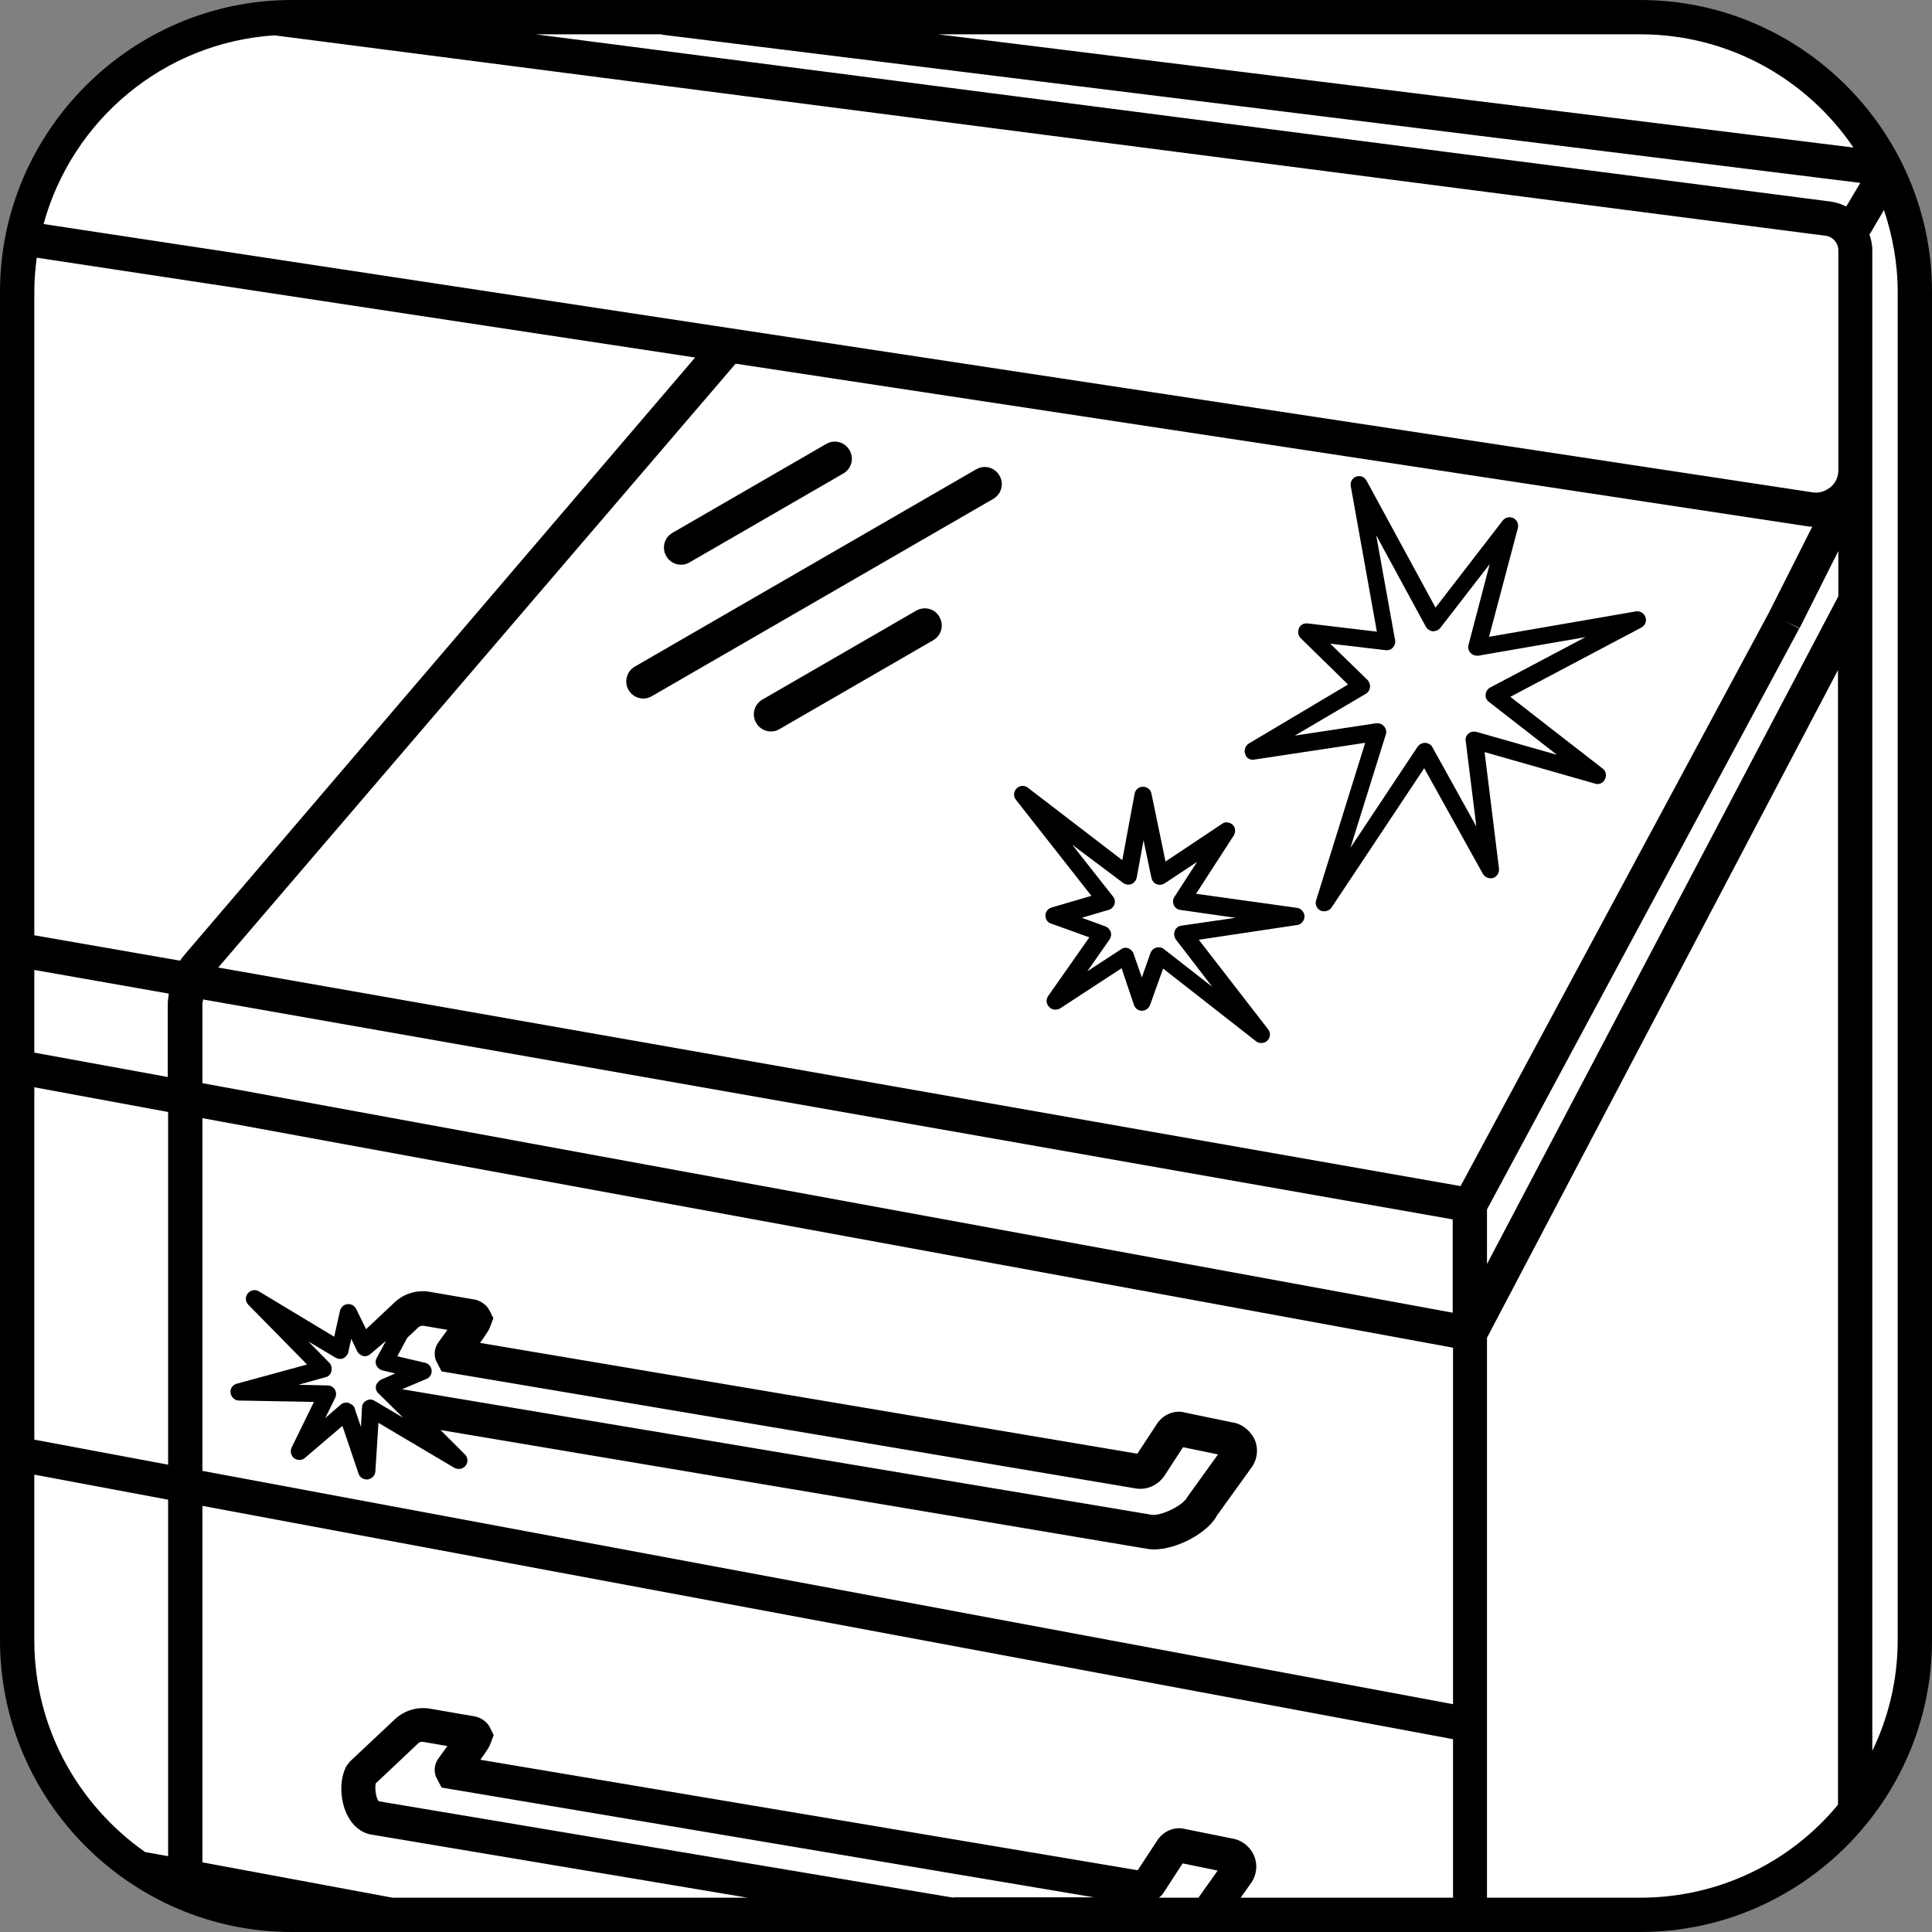<?xml version="1.0" encoding="utf-8"?>
<!-- Generator: Adobe Illustrator 26.0.0, SVG Export Plug-In . SVG Version: 6.00 Build 0)  -->
<svg version="1.1" id="Ebene_1" xmlns="http://www.w3.org/2000/svg" xmlns:xlink="http://www.w3.org/1999/xlink" x="0px" y="0px"
	 viewBox="0 0 56.31 56.31" style="enable-background:new 0 0 56.31 56.31;" xml:space="preserve">
<rect x="0" y="0" width="56.31" height="56.31" fill="#808080" stroke="none"/>
<style type="text/css">
	.st0{fill:#FFFFFF;}
</style>
<g>
	<path class="st0" d="M55.86,47.36c0,4.68-3.83,8.5-8.5,8.5H8.97c-4.68,0-8.5-3.83-8.5-8.5V8.97c0-4.68,3.83-8.5,8.5-8.5h38.38
		c4.68,0,8.5,3.83,8.5,8.5V47.36z"/>
</g>
<g>
	<g>
		<path d="M47.81,0H8.5C3.83,0,0,3.83,0,8.5v39.31c0,4.68,3.83,8.5,8.5,8.5h39.31c4.68,0,8.5-3.83,8.5-8.5V8.5
			C56.31,3.83,52.49,0,47.81,0z M53.58,17.38L43.34,36.84v-1.59l9.1-16.93L52,18.09l0.45,0.22l1.13-2.25v0.91V17.38z M5.9,32.59
			l36.45,6.69v10.39L5.9,42.87V32.59z M5.9,29.25c0-0.04,0.02-0.08,0.02-0.12l36.42,6.41v2.72L5.9,31.57V29.25z M52.68,15.34
			c0.05,0.01,0.09,0.01,0.14,0.01l-1.26,2.5l0,0l-8.99,16.72L6.36,28.2l15.08-17.6L52.68,15.34z M47.81,1c2.58,0,4.86,1.31,6.21,3.3
			L27.34,1H47.81z M19.29,1l0,0.01l34.93,4.32l-0.41,0.69c-0.15-0.08-0.32-0.13-0.49-0.15L15.61,1H19.29z M8,1.03l45.2,5.84
			c0.21,0.02,0.38,0.21,0.38,0.42v6.42c0,0.19-0.08,0.37-0.23,0.49c-0.15,0.12-0.33,0.18-0.52,0.15L1.27,6.53
			C2.1,3.5,4.77,1.24,8,1.03z M1,8.5c0-0.34,0.03-0.67,0.07-0.99l19.19,2.91L5.65,27.51c-0.08,0.1-0.34,0.38-0.4,0.49L1,27.26V8.5z
			 M1,28.27l3.92,0.69c-0.01,0.1-0.03,0.19-0.03,0.29v2.14L1,30.68V28.27z M1,31.69l3.9,0.72v10.28L1,41.96V31.69z M1,47.81v-4.83
			l3.9,0.73v10.39l-0.67-0.12C2.28,52.61,1,50.36,1,47.81z M27.79,55.31l-16.75-2.81c-0.08-0.08-0.12-0.37-0.09-0.52l1.24-1.17
			c0.04-0.04,0.09-0.05,0.15-0.04l0.7,0.12c-0.1,0.14-0.2,0.28-0.26,0.36c-0.11,0.15-0.14,0.34-0.08,0.52l0.17,0.33l19.02,3.2H27.79
			z M33.78,55.31c0.06-0.05,0.11-0.1,0.15-0.17l0.54-0.83l1.02,0.21l-0.56,0.79H33.78z M36.16,55.31l0.32-0.45
			c0.16-0.25,0.18-0.56,0.05-0.82c-0.13-0.25-0.36-0.42-0.64-0.46l-1.44-0.29c-0.29-0.03-0.56,0.11-0.72,0.35l-0.57,0.87
			l-19.16-3.22c0.24-0.33,0.26-0.39,0.28-0.43l0.11-0.29l-0.11-0.22c-0.13-0.25-0.38-0.32-0.48-0.33l-1.27-0.22
			c-0.36-0.06-0.74,0.05-1.01,0.3l-1.32,1.24l-0.1,0.13c-0.21,0.38-0.2,0.99,0.02,1.43c0.16,0.32,0.41,0.52,0.7,0.57l10.97,1.84
			H11.44L5.9,54.28V43.89l36.45,6.8v4.62H36.16z M47.81,55.31h-4.47V38.99l10.23-19.46V52.6C52.2,54.26,50.12,55.31,47.81,55.31z
			 M55.31,47.81c0,1.15-0.27,2.25-0.74,3.22v-33.4v-0.66v-3.27V7.29c0-0.17-0.04-0.33-0.09-0.48l0.02,0.01l0.41-0.7
			c0.25,0.75,0.4,1.55,0.4,2.39V47.81z"/>
		<path d="M35.88,41.45l-1.44-0.3c-0.29-0.03-0.56,0.11-0.72,0.35l-0.57,0.87l-19.16-3.23c0.24-0.33,0.26-0.39,0.28-0.43l0.11-0.29
			l-0.11-0.22c-0.13-0.25-0.38-0.32-0.48-0.33l-1.27-0.22c-0.36-0.06-0.74,0.05-1.01,0.3l-0.84,0.79l-0.29-0.59
			c-0.05-0.1-0.15-0.15-0.25-0.14c-0.11,0.01-0.19,0.09-0.22,0.19l-0.17,0.76l-2.19-1.32c-0.11-0.07-0.25-0.04-0.33,0.06
			c-0.08,0.1-0.07,0.24,0.02,0.33l1.71,1.74l-2.05,0.56c-0.12,0.03-0.2,0.15-0.18,0.27s0.12,0.22,0.24,0.22l2.19,0.04L8.5,42.19
			c-0.05,0.11-0.02,0.23,0.07,0.31c0.09,0.07,0.23,0.07,0.32-0.01l1.09-0.93l0.47,1.39c0.03,0.1,0.13,0.17,0.24,0.17
			c0.01,0,0.02,0,0.03,0c0.12-0.02,0.21-0.11,0.22-0.23l0.09-1.42l2.21,1.31c0.11,0.06,0.25,0.04,0.33-0.06
			c0.08-0.1,0.07-0.24-0.02-0.33l-0.71-0.71l20.58,3.46c0.07,0.01,0.14,0.02,0.21,0.02c0.68,0,1.58-0.49,1.84-0.99l1.03-1.43
			c0.16-0.25,0.18-0.56,0.05-0.82C36.4,41.65,36.16,41.48,35.88,41.45z M10.68,40.82c-0.08,0.04-0.13,0.12-0.13,0.21l-0.01,0.2
			l-0.02,0.36l-0.17-0.5l-0.01-0.04c-0.02-0.07-0.07-0.11-0.14-0.14c-0.01-0.01-0.02-0.02-0.04-0.02c-0.02-0.01-0.04-0.01-0.07-0.01
			c-0.06,0-0.12,0.02-0.16,0.06l-0.45,0.39l0.29-0.59c0.04-0.08,0.03-0.17-0.01-0.24c-0.04-0.07-0.12-0.12-0.21-0.12l-0.85-0.02
			l0.79-0.22c0.09-0.02,0.15-0.09,0.17-0.18c0.02-0.08,0-0.18-0.06-0.24l-0.61-0.62l0.79,0.47c0.07,0.04,0.15,0.05,0.22,0.02
			c0,0,0,0,0,0c0.07-0.03,0.13-0.1,0.15-0.17l0.05-0.23l0.04-0.17l0.04,0.09l0.13,0.27c0.03,0.07,0.1,0.12,0.17,0.14
			c0.08,0.02,0.15,0,0.21-0.05l0.46-0.39l-0.27,0.5c-0.04,0.07-0.04,0.15-0.01,0.22c0,0.01,0.01,0.01,0.01,0.01
			c0.03,0.06,0.09,0.11,0.16,0.13l0.38,0.09l-0.41,0.18c-0.05,0.02-0.09,0.07-0.12,0.11c-0.01,0.02-0.03,0.04-0.03,0.07
			c-0.02,0.08,0.01,0.17,0.07,0.22l0.72,0.71l-0.83-0.49C10.85,40.78,10.76,40.78,10.68,40.82z M34.6,43.64
			c-0.12,0.24-0.76,0.55-1.03,0.51l-21.85-3.66l0.71-0.3c0.1-0.04,0.16-0.14,0.15-0.25s-0.09-0.2-0.19-0.22l-0.81-0.19l0.29-0.54
			l0.32-0.3c0.04-0.04,0.1-0.05,0.15-0.05l0.7,0.12c-0.1,0.14-0.2,0.28-0.26,0.36c-0.11,0.15-0.14,0.34-0.08,0.52l0.17,0.33
			l20.22,3.41c0.33,0.06,0.66-0.09,0.85-0.37l0.54-0.83l1.02,0.21L34.6,43.64z"/>
		<path d="M19.85,16.46c0.08,0,0.17-0.02,0.25-0.07l4.48-2.59c0.24-0.14,0.32-0.44,0.18-0.68c-0.14-0.24-0.44-0.32-0.68-0.18
			l-4.48,2.59c-0.24,0.14-0.32,0.44-0.18,0.68C19.51,16.37,19.68,16.46,19.85,16.46z"/>
		<path d="M26.7,17.8l-4.48,2.59c-0.24,0.14-0.32,0.44-0.18,0.68c0.09,0.16,0.26,0.25,0.43,0.25c0.08,0,0.17-0.02,0.25-0.07
			l4.48-2.59c0.24-0.14,0.32-0.44,0.18-0.68C27.25,17.74,26.94,17.66,26.7,17.8z"/>
		<path d="M18.32,20.11c0.09,0.16,0.26,0.25,0.43,0.25c0.08,0,0.17-0.02,0.25-0.07l9.95-5.75c0.24-0.14,0.32-0.44,0.18-0.68
			s-0.44-0.32-0.68-0.18l-9.95,5.75C18.27,19.56,18.18,19.87,18.32,20.11z"/>
		<path d="M36.55,22.14l3.24-0.49l-1.43,4.59c-0.04,0.12,0.02,0.25,0.13,0.3c0.03,0.02,0.07,0.02,0.11,0.02
			c0.08,0,0.16-0.04,0.21-0.11l2.7-4.06l1.71,3.08c0.06,0.1,0.18,0.15,0.3,0.12c0.11-0.04,0.18-0.15,0.17-0.27l-0.42-3.4l3.22,0.92
			c0.11,0.04,0.24-0.02,0.29-0.13c0.05-0.11,0.03-0.24-0.07-0.31l-2.69-2.09l3.82-2.02c0.11-0.06,0.16-0.19,0.12-0.3
			c-0.04-0.12-0.16-0.19-0.28-0.17l-4.28,0.74l0.84-3.17c0.03-0.12-0.03-0.24-0.13-0.29c-0.11-0.05-0.24-0.02-0.31,0.07l-1.96,2.54
			l-2.01-3.7c-0.06-0.11-0.18-0.16-0.3-0.12c-0.12,0.04-0.18,0.16-0.16,0.28l0.76,4.24l-2.02-0.24c-0.11-0.01-0.21,0.04-0.25,0.14
			s-0.03,0.21,0.05,0.29l1.38,1.35l-2.89,1.72c-0.1,0.06-0.15,0.19-0.11,0.3C36.32,22.09,36.43,22.16,36.55,22.14z M39.81,20.22
			c0.07-0.04,0.11-0.11,0.12-0.19c0.01-0.08-0.02-0.15-0.07-0.21l-1.09-1.06l1.62,0.19c0.08,0.01,0.16-0.02,0.21-0.08
			c0.05-0.06,0.08-0.14,0.06-0.22l-0.55-3.05l1.45,2.67c0.04,0.07,0.12,0.12,0.2,0.13c0.07,0,0.17-0.03,0.22-0.1l1.44-1.86
			l-0.62,2.36c-0.02,0.08,0,0.17,0.06,0.23c0.06,0.06,0.14,0.09,0.23,0.08l3.12-0.54l-2.78,1.47c-0.07,0.04-0.12,0.11-0.13,0.2
			s0.03,0.17,0.1,0.22l1.98,1.54l-2.35-0.67c-0.08-0.02-0.17,0-0.23,0.05s-0.1,0.14-0.08,0.22l0.31,2.49l-1.28-2.31
			c-0.04-0.08-0.12-0.12-0.21-0.13c-0.08,0-0.17,0.04-0.22,0.11l-1.96,2.95l1.03-3.3c0.03-0.08,0.01-0.17-0.05-0.24
			c-0.05-0.06-0.12-0.09-0.19-0.09c-0.01,0-0.02,0-0.04,0l-2.37,0.36L39.81,20.22z"/>
		<path d="M31.81,26.11l-1.16,0.34c-0.1,0.03-0.18,0.12-0.18,0.23c0,0.11,0.06,0.21,0.17,0.24l1.11,0.4l-1.2,1.71
			c-0.07,0.1-0.06,0.23,0.03,0.32c0.08,0.09,0.21,0.1,0.32,0.04l1.79-1.17l0.36,1.07c0.03,0.1,0.13,0.17,0.23,0.17c0,0,0,0,0,0
			c0.11,0,0.2-0.07,0.24-0.17l0.38-1.06l2.71,2.12c0.05,0.04,0.1,0.05,0.15,0.05c0.06,0,0.13-0.02,0.18-0.07
			c0.09-0.09,0.1-0.23,0.02-0.33l-2.02-2.61l2.87-0.43c0.12-0.02,0.21-0.12,0.21-0.25c0-0.12-0.09-0.23-0.22-0.25l-2.94-0.41
			l1.1-1.7c0.06-0.1,0.05-0.23-0.03-0.31c-0.09-0.08-0.22-0.1-0.31-0.03l-1.65,1.1l-0.41-1.98c-0.02-0.12-0.13-0.2-0.25-0.2
			c0,0,0,0,0,0c-0.12,0-0.22,0.09-0.24,0.2l-0.36,1.94l-2.75-2.11c-0.1-0.08-0.24-0.07-0.33,0.02c-0.09,0.09-0.1,0.23-0.02,0.33
			L31.81,26.11z M32.73,25.73c0.07,0.05,0.16,0.07,0.24,0.04c0.08-0.03,0.14-0.1,0.16-0.19l0.2-1.09l0.23,1.1
			c0.02,0.08,0.07,0.15,0.15,0.18c0.08,0.03,0.16,0.02,0.23-0.02l0.95-0.63l-0.66,1.02c-0.05,0.07-0.05,0.16-0.02,0.24
			c0.04,0.08,0.11,0.13,0.19,0.14l1.61,0.23l-1.58,0.23c-0.09,0.01-0.16,0.07-0.19,0.15c-0.03,0.08-0.02,0.18,0.03,0.25l1.06,1.38
			l-1.41-1.1c-0.04-0.04-0.1-0.05-0.15-0.05c-0.02,0-0.05,0-0.07,0.01c-0.08,0.02-0.14,0.08-0.17,0.16l-0.25,0.71l-0.24-0.69
			c-0.02-0.07-0.08-0.13-0.15-0.16c-0.08-0.03-0.15-0.02-0.22,0.03l-0.98,0.64l0.65-0.93c0.04-0.06,0.06-0.15,0.03-0.22
			c-0.02-0.07-0.08-0.13-0.15-0.16l-0.69-0.25l0.78-0.23c0.08-0.02,0.14-0.08,0.17-0.16s0.01-0.17-0.04-0.23l-1.19-1.51L32.73,25.73
			z"/>
	</g>
</g>
</svg>
